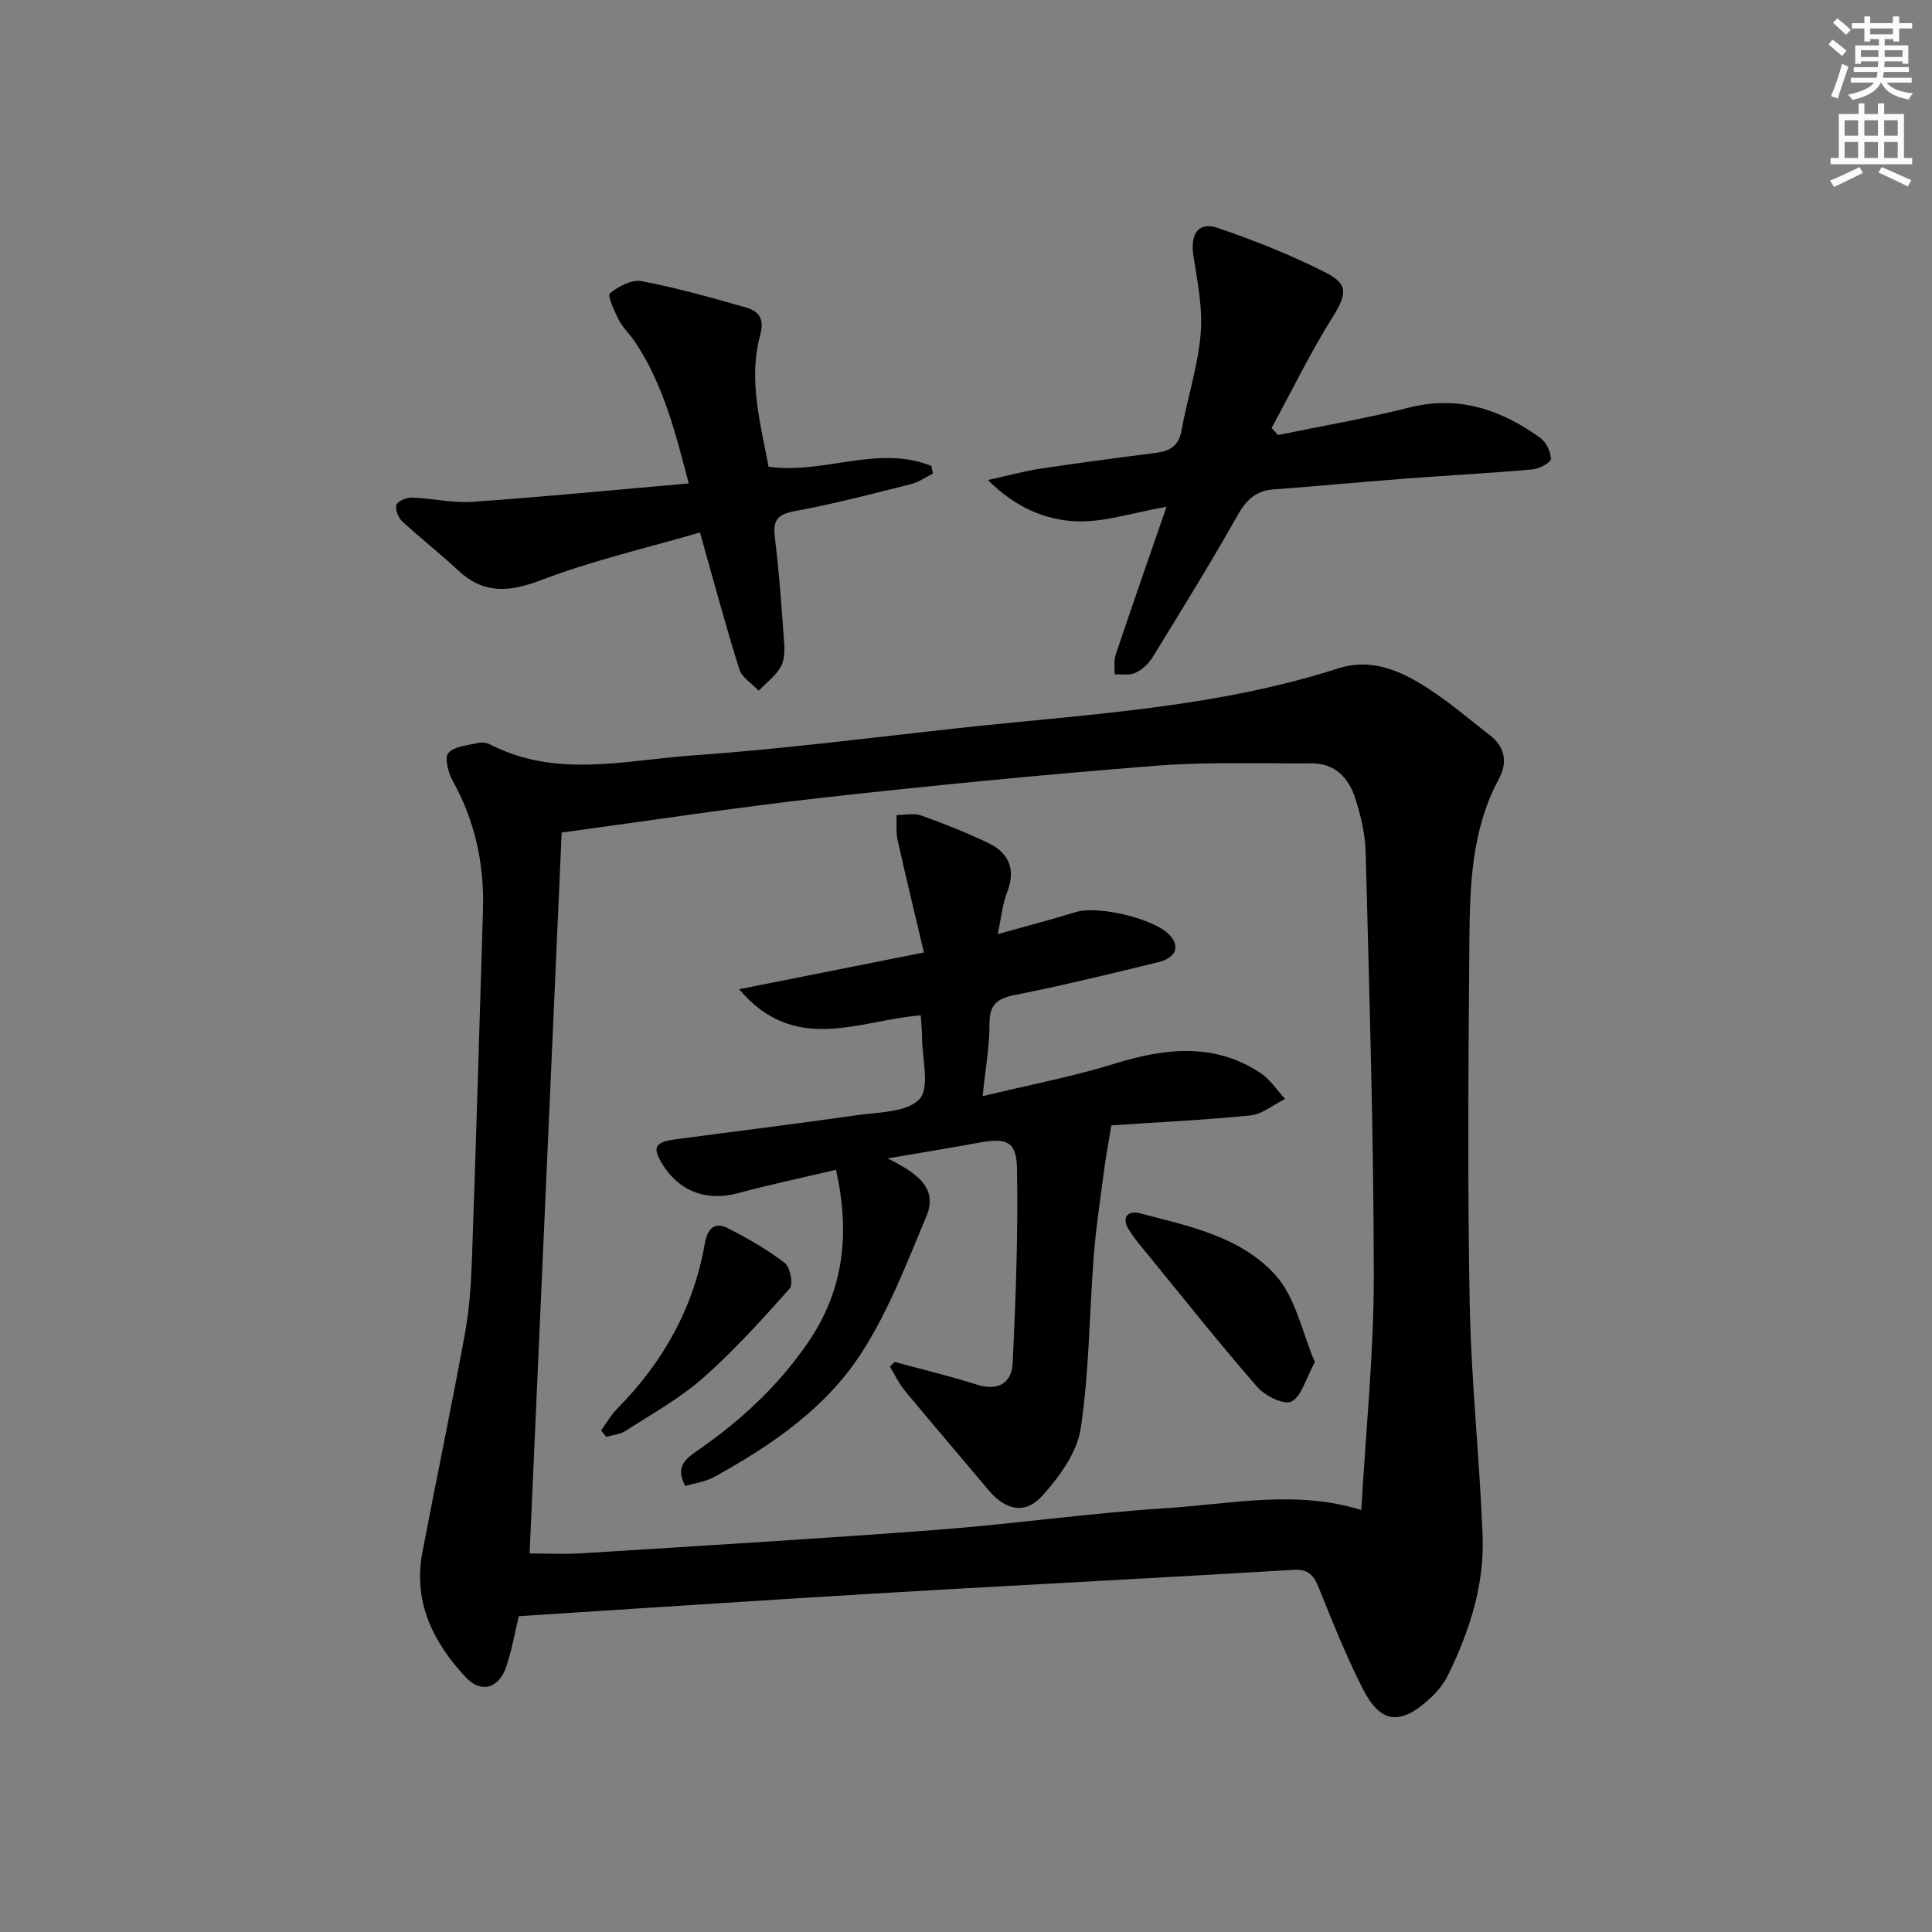 <svg enable-background="new 0 0 400 400" viewBox="0 0 400 400" xmlns="http://www.w3.org/2000/svg"><rect x="0" y="0" width="400" height="400" fill="#808080" stroke="none"/><g fill="#000001"><path d="m107.41 334.62c-.82 3.4-1.44 7-2.58 10.42-1.51 4.52-5.21 5.65-8.43 2.19-6.7-7.17-10.9-15.53-8.96-25.77 2.88-15.15 6.05-30.24 8.83-45.4.92-5.04 1.26-10.23 1.44-15.37.85-24.1 1.56-48.21 2.29-72.32.28-9.48-1.65-18.43-6.32-26.8-.92-1.65-1.68-4.83-.84-5.7 1.35-1.4 4.06-1.56 6.24-2.06.76-.17 1.74-.02 2.44.34 13.68 7.05 28.03 3.22 42.05 2.24 18.04-1.27 36.01-3.57 54-5.55 26.7-2.94 53.68-4.14 79.52-12.47 6.13-1.98 11.7.03 16.69 2.99 5.25 3.11 9.94 7.18 14.78 10.95 3.07 2.39 3.58 5.6 1.78 8.93-5.68 10.52-6.02 22.03-6.12 33.49-.2 24.98-.41 49.97.06 74.95.3 16.1 2.05 32.17 2.68 48.27.39 10.13-2.68 19.67-7.09 28.72-.92 1.89-2.35 3.66-3.92 5.08-6.16 5.62-10.21 5.07-13.92-2.33-3.35-6.67-6.16-13.62-8.93-20.55-1.04-2.61-2.11-4.04-5.26-3.85-23.06 1.38-46.14 2.59-69.21 3.89-12.11.68-24.22 1.41-36.33 2.17-18.2 1.14-36.42 2.34-54.89 3.54zm8.88-162.25c-2.22 49.85-4.43 99.55-6.64 149.26 3.7 0 7.19.19 10.65-.03 24.55-1.55 49.1-3 73.63-4.86 15.9-1.21 31.72-3.49 47.62-4.5 13.31-.84 26.73-3.83 40.29.39.92-16.17 2.59-32.25 2.59-48.33-.01-29.27-.94-58.55-1.68-87.82-.09-3.76-1.01-7.6-2.16-11.2-1.34-4.22-4.19-7.27-9.08-7.24-10.78.07-21.62-.34-32.34.51-23.01 1.82-45.99 4.05-68.93 6.61-17.95 2.01-35.81 4.76-53.95 7.21z"/><path d="m264.6 90.07c9.05-1.87 18.17-3.42 27.12-5.68 10.27-2.6 19.01.41 27.14 6.24 1.23.88 2.24 2.89 2.23 4.37 0 .76-2.41 2.07-3.82 2.19-8.76.78-17.54 1.23-26.31 1.9-9.1.69-18.2 1.56-27.3 2.24-3.68.28-5.66 2.19-7.46 5.4-5.61 9.96-11.64 19.7-17.63 29.45-.81 1.31-2.17 2.52-3.56 3.15-1.21.55-2.82.23-4.25.29.06-1.35-.2-2.81.22-4.05 3.32-9.88 6.76-19.73 10.54-30.65-7.04 1.21-13.14 3.34-19.1 2.99-6.03-.35-12.1-2.76-17.89-8.53 4.52-.99 7.73-1.88 10.99-2.37 7.88-1.18 15.78-2.22 23.69-3.23 2.88-.37 4.81-1.34 5.4-4.6 1.21-6.7 3.39-13.28 3.97-20.01.46-5.32-.65-10.83-1.49-16.19-.7-4.51.99-7.17 5.04-5.79 7.66 2.62 15.25 5.63 22.45 9.3 4.76 2.43 4.14 4.62 1.32 9.16-4.61 7.4-8.46 15.28-12.63 22.96.43.48.88.97 1.33 1.46z"/><path d="m144.92 110.24c-11.06 3.23-22.19 5.79-32.76 9.82-6.66 2.54-11.96 3.03-17.33-1.99-3.75-3.51-7.83-6.67-11.59-10.17-.82-.76-1.5-2.59-1.13-3.44.36-.83 2.17-1.48 3.31-1.44 4.13.15 8.29 1.17 12.38.88 14.72-1.03 29.41-2.47 44.8-3.81-2.79-10.59-5.28-20.61-11.18-29.38-1.02-1.52-2.43-2.8-3.26-4.4-.93-1.81-2.45-5.1-1.89-5.57 1.75-1.46 4.55-2.92 6.59-2.53 7.29 1.39 14.46 3.43 21.61 5.46 2.63.75 3.84 2.31 2.93 5.64-2.53 9.28.06 18.34 1.72 27.32 11.46 1.61 22.71-4.63 33.72-.15.1.53.2 1.05.31 1.58-1.5.74-2.93 1.77-4.52 2.17-8.04 2.01-16.06 4.13-24.2 5.62-3.83.7-4.41 2.2-3.98 5.67.89 7.23 1.4 14.52 1.91 21.8.11 1.62.02 3.55-.77 4.85-1.12 1.85-2.97 3.24-4.52 4.83-1.37-1.47-3.46-2.71-4-4.44-2.84-9-5.26-18.11-8.15-28.32z"/><path d="m230.09 232.99c-.57 3.51-1.12 6.42-1.51 9.35-.77 5.91-1.67 11.81-2.13 17.74-.93 11.91-.92 23.94-2.71 35.71-.75 4.96-4.42 9.97-7.94 13.89-3.58 3.98-7.65 2.98-11.12-1.15-5.76-6.86-11.6-13.66-17.31-20.56-1.25-1.51-2.09-3.34-3.12-5.02.32-.33.64-.65.96-.98 5.68 1.55 11.42 2.92 17.02 4.69 4.46 1.41 7.24-.31 7.44-4.48.63-13.4 1.14-26.84.89-40.25-.11-5.72-2.22-6.42-8.08-5.32-5.65 1.06-11.33 1.96-18.72 3.23 6.01 2.96 10.5 6.09 8.06 11.92-4.02 9.61-7.8 19.53-13.38 28.23-7.39 11.52-18.69 19.26-30.62 25.82-1.78.98-3.95 1.25-5.94 1.85-2.24-4.11.32-5.8 2.58-7.37 8.83-6.12 16.57-13.25 22.73-22.19 7.5-10.88 8.86-22.56 5.9-35.91-6.87 1.62-13.61 3.04-20.25 4.83-6.36 1.71-11.96-.18-15.51-5.7-2.36-3.67-1.88-4.84 2.42-5.42 12.5-1.68 25.02-3.19 37.5-4.99 4.57-.66 10.52-.57 13.11-3.35 2.21-2.38.55-8.39.54-12.8 0-1.46-.17-2.91-.27-4.55-12.73 1-26.03 8.29-37.6-5.4 13.08-2.6 25.14-5 38.26-7.61-1.94-8.24-3.78-15.74-5.45-23.28-.37-1.66-.16-3.45-.22-5.17 1.72 0 3.6-.45 5.13.1 4.68 1.66 9.3 3.52 13.79 5.65 4.39 2.09 5.83 5.51 3.95 10.31-.93 2.38-1.16 5.03-1.93 8.59 6.08-1.7 11.16-3.01 16.16-4.56 4.65-1.44 16.45 1.37 19.54 4.86 2.08 2.35 1.2 4.62-2.5 5.52-9.83 2.39-19.66 4.81-29.58 6.77-3.75.74-5.34 1.98-5.32 6.01.03 4.6-.83 9.21-1.42 14.95 9.52-2.3 18.59-4.02 27.35-6.73 10.43-3.22 20.49-4.4 30.11 1.88 2.04 1.33 3.46 3.59 5.17 5.42-2.4 1.19-4.71 3.16-7.2 3.42-9.9.98-19.85 1.45-28.78 2.05z"/><path d="m272.23 282c-1.92 3.52-2.74 7.07-4.84 8.17-1.48.78-5.44-1.14-7.03-2.96-7.66-8.76-14.9-17.89-22.26-26.91-1.57-1.92-3.24-3.8-4.5-5.91-1.4-2.35-.04-3.81 2.28-3.21 10.15 2.61 20.98 4.84 28.17 12.79 4.23 4.7 5.57 12 8.18 18.03z"/><path d="m124.45 296.16c1.11-1.52 2.04-3.2 3.35-4.52 9.48-9.6 15.81-20.85 18.13-34.21.5-2.86 1.89-4.58 4.69-3.18 4.13 2.08 8.19 4.43 11.86 7.23 1.12.86 1.8 4.42 1.03 5.28-5.72 6.43-11.53 12.87-17.97 18.55-4.82 4.25-10.59 7.43-16.03 10.95-1.12.73-2.65.83-3.99 1.22-.36-.45-.72-.89-1.07-1.32z"/></g><path d="m378.6 9.2.8-1c.9.7 1.9 1.4 2.9 2.3l-.9 1.1c-1.1-.9-2-1.7-2.8-2.4zm.5 10.7c.9-2.1 1.6-4.3 2.3-6.7.4.2.8.4 1.3.6-.7 2.1-1.5 4.3-2.2 6.6zm.4-15.2.9-.9c1 .8 2 1.6 2.8 2.4l-1 1c-1-.9-1.9-1.8-2.7-2.5zm12.5-1.3h1.2v1.4h2.7v1.1h-2.7v2.7h-1.2v-.5h-1.8v1.3h4.9v3.8h-1.2v-.5h-3.7c0 .4-.1.9-.1 1.2h5.1v1h-5.2c0 .5-.1.9-.2 1.2h6v1h-5.2c1.1 1.3 2.9 2 5.5 2.2-.4.4-.7.8-.9 1.3-2.9-.5-4.8-1.6-5.7-3.5h-.1c-.8 1.7-2.7 2.9-5.9 3.6-.2-.4-.6-.8-.9-1.1 2.8-.6 4.6-1.4 5.4-2.5h-4.8v-1h5.3c.1-.3.2-.7.2-1.2h-4.9v-1h5c0-.4 0-.8.1-1.2h-3.6v.5h-1.2v-3.8h4.9v-1.3h-1.8v.5h-1.2v-2.7h-2.6v-1.1h2.6v-1.4h1.2v1.4h4.7v-1.4zm-6.7 8.4h3.6c0-.4 0-.9 0-1.4h-3.6zm1.9-4.7h4.7v-1.2h-4.7zm6.7 3.3h-3.7v1.4h3.7z" fill="#fcfbfa"/><path d="m384.7 21.4h1.3v2.2h2.8v-2.2h1.3v2.2h4.1v9.1h1.7v1.3h-16.9v-1.3h1.7v-9.1h4.1v-2.2zm.3 13.2.7 1.2c-1.8.9-3.8 1.9-6 2.9-.2-.4-.5-.8-.8-1.3 2.4-1 4.4-2 6.1-2.8zm-3.1-6.5h2.8v-3.2h-2.8zm0 4.6h2.8v-3.3h-2.8zm4.1-4.6h2.8v-3.2h-2.8zm0 4.6h2.8v-3.3h-2.8zm3.6 1.9c2.1.9 4.1 1.8 6.1 2.7l-.7 1.3c-2.2-1.1-4.2-2-6.1-2.9zm3.3-9.7h-2.8v3.2h2.8zm-2.8 7.8h2.8v-3.3h-2.8z" fill="#fcfbfa"/></svg>